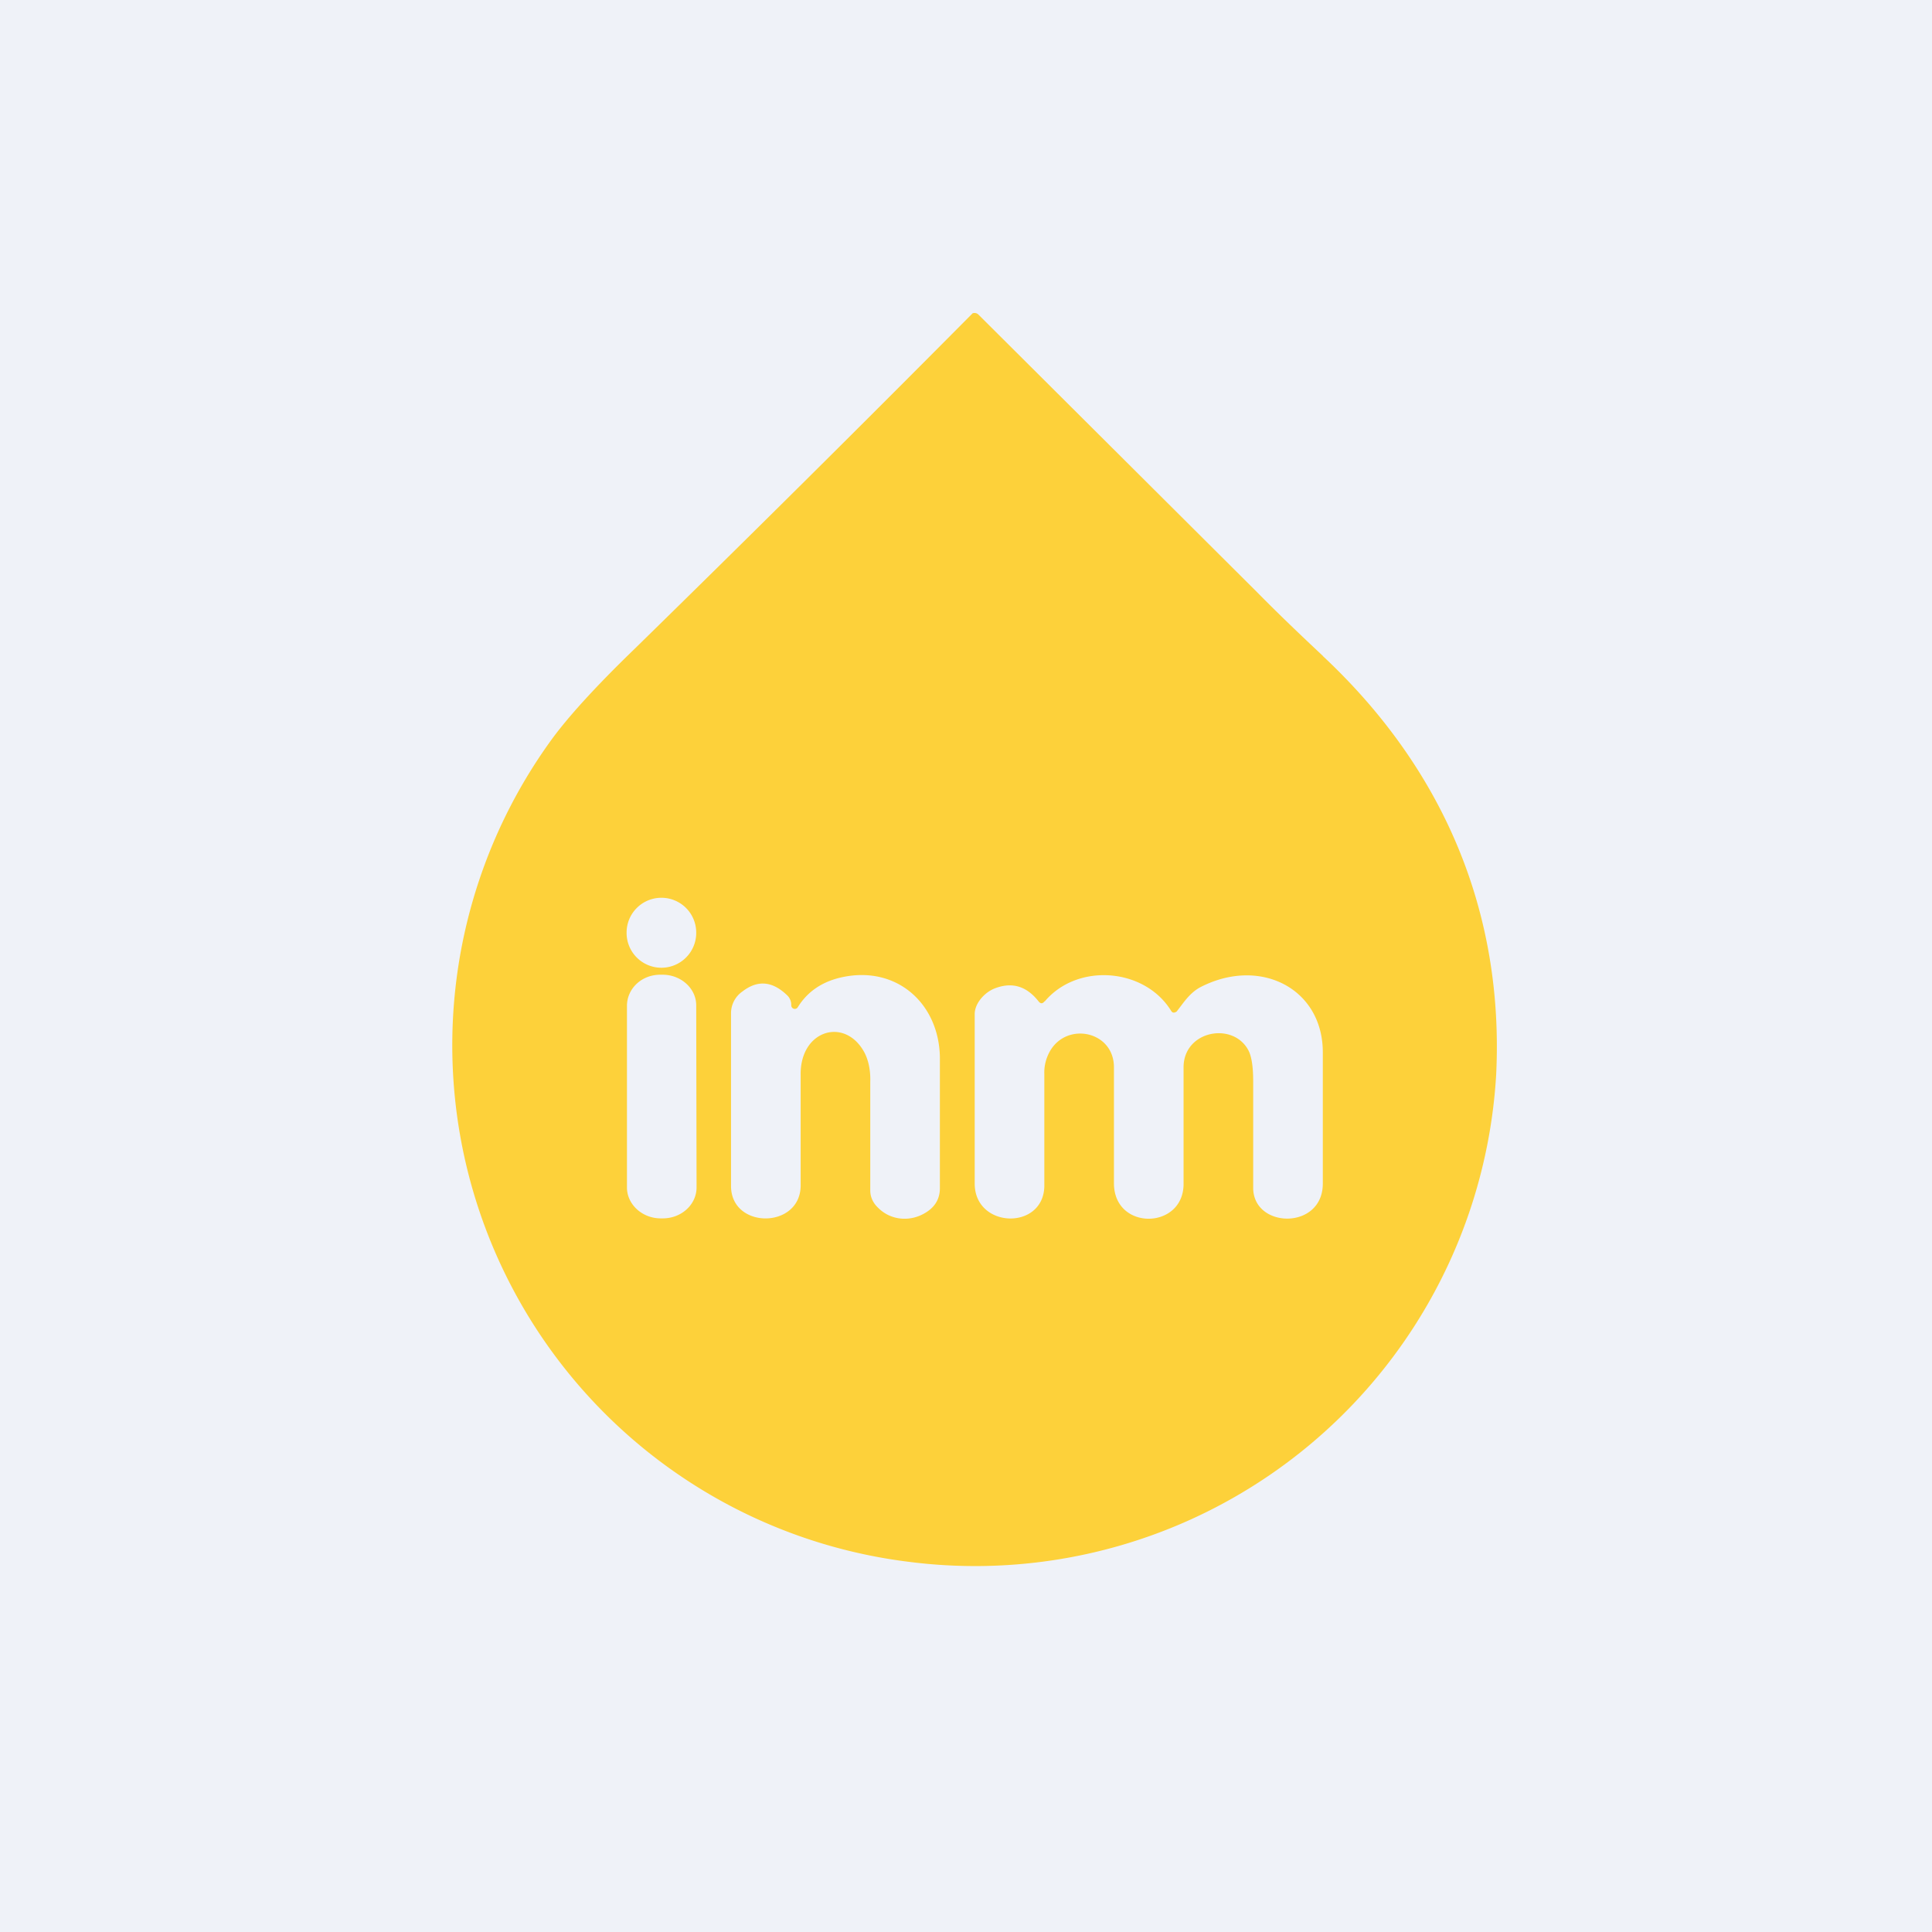 <?xml version="1.0" encoding="UTF-8"?>
<!-- generated by Finnhub -->
<svg viewBox="0 0 55.5 55.5" xmlns="http://www.w3.org/2000/svg">
<path d="M 0,0 H 55.5 V 55.5 H 0 Z" fill="rgb(239, 242, 248)"/>
<path d="M 38.0,18.845 C 41.44,22.06 43.21,26.17 42.98,30.87 A 14.99,14.99 0 0,1 26.14,44.87 A 14.95,14.95 0 0,1 15.82,21.28 C 16.28,20.64 17.08,19.75 18.24,18.63 A 923.96,923.96 0 0,0 27.94,9 A 0.16,0.16 0 0,1 28.11,9.04 L 36.11,17.01 C 36.73,17.64 37.37,18.25 38.01,18.85 Z M 19,27.8 A 1,1 0 0,0 20,26.8 A 1,1 0 0,0 19,25.79 A 1,1 0 0,0 18,26.79 A 1,1 0 0,0 19,27.8 Z M 22.75,28.94 A 0.1,0.1 0 0,1 22.73,28.88 A 0.38,0.38 0 0,0 22.6,28.58 C 22.18,28.18 21.76,28.15 21.33,28.48 A 0.76,0.76 0 0,0 21,29.11 V 34.07 C 21,35.31 22.97,35.31 23,34.08 V 30.88 C 22.98,29.58 24.29,29.2 24.84,30.25 C 24.95,30.47 25.01,30.75 25,31.08 V 34.2 C 25,34.4 25.09,34.57 25.23,34.7 C 25.58,35.05 26.11,35.1 26.53,34.87 C 26.83,34.71 27,34.47 27,34.13 V 30.48 C 27.03,28.88 25.8,27.73 24.2,28.07 C 23.63,28.19 23.2,28.48 22.92,28.93 A 0.1,0.1 0 0,1 22.81,28.98 A 0.1,0.1 0 0,1 22.75,28.94 Z M 30.01,28.77 C 30.96,27.64 32.9,27.81 33.65,29.05 L 33.68,29.08 A 0.1,0.1 0 0,0 33.76,29.08 L 33.8,29.06 L 33.93,28.89 C 34.08,28.69 34.24,28.49 34.48,28.36 C 36.2,27.47 38.02,28.4 38,30.26 V 34 C 38,35.34 36.01,35.3 36,34.13 V 31.06 C 36,30.63 35.95,30.32 35.85,30.15 C 35.4,29.35 34.01,29.61 34,30.65 V 33.99 C 34.02,35.33 32,35.37 32,33.99 V 30.66 C 32,29.62 30.65,29.34 30.16,30.2 C 30.06,30.38 29.99,30.6 30,30.86 V 34.09 C 29.96,35.35 28.01,35.29 28,34.01 V 29.13 C 28,28.83 28.27,28.52 28.56,28.4 C 29.06,28.2 29.48,28.32 29.83,28.76 C 29.89,28.84 29.95,28.84 30.01,28.76 Z M 18.97,28 H 19.03 C 19.57,28 20,28.4 20,28.88 L 20.01,34.11 C 20.01,34.6 19.58,35 19.04,35 H 18.98 C 18.45,35 18.01,34.6 18.01,34.11 V 28.9 C 18.01,28.4 18.43,28 18.97,28 Z" fill="rgb(253, 209, 58)" fill-rule="evenodd"/>
</svg>
